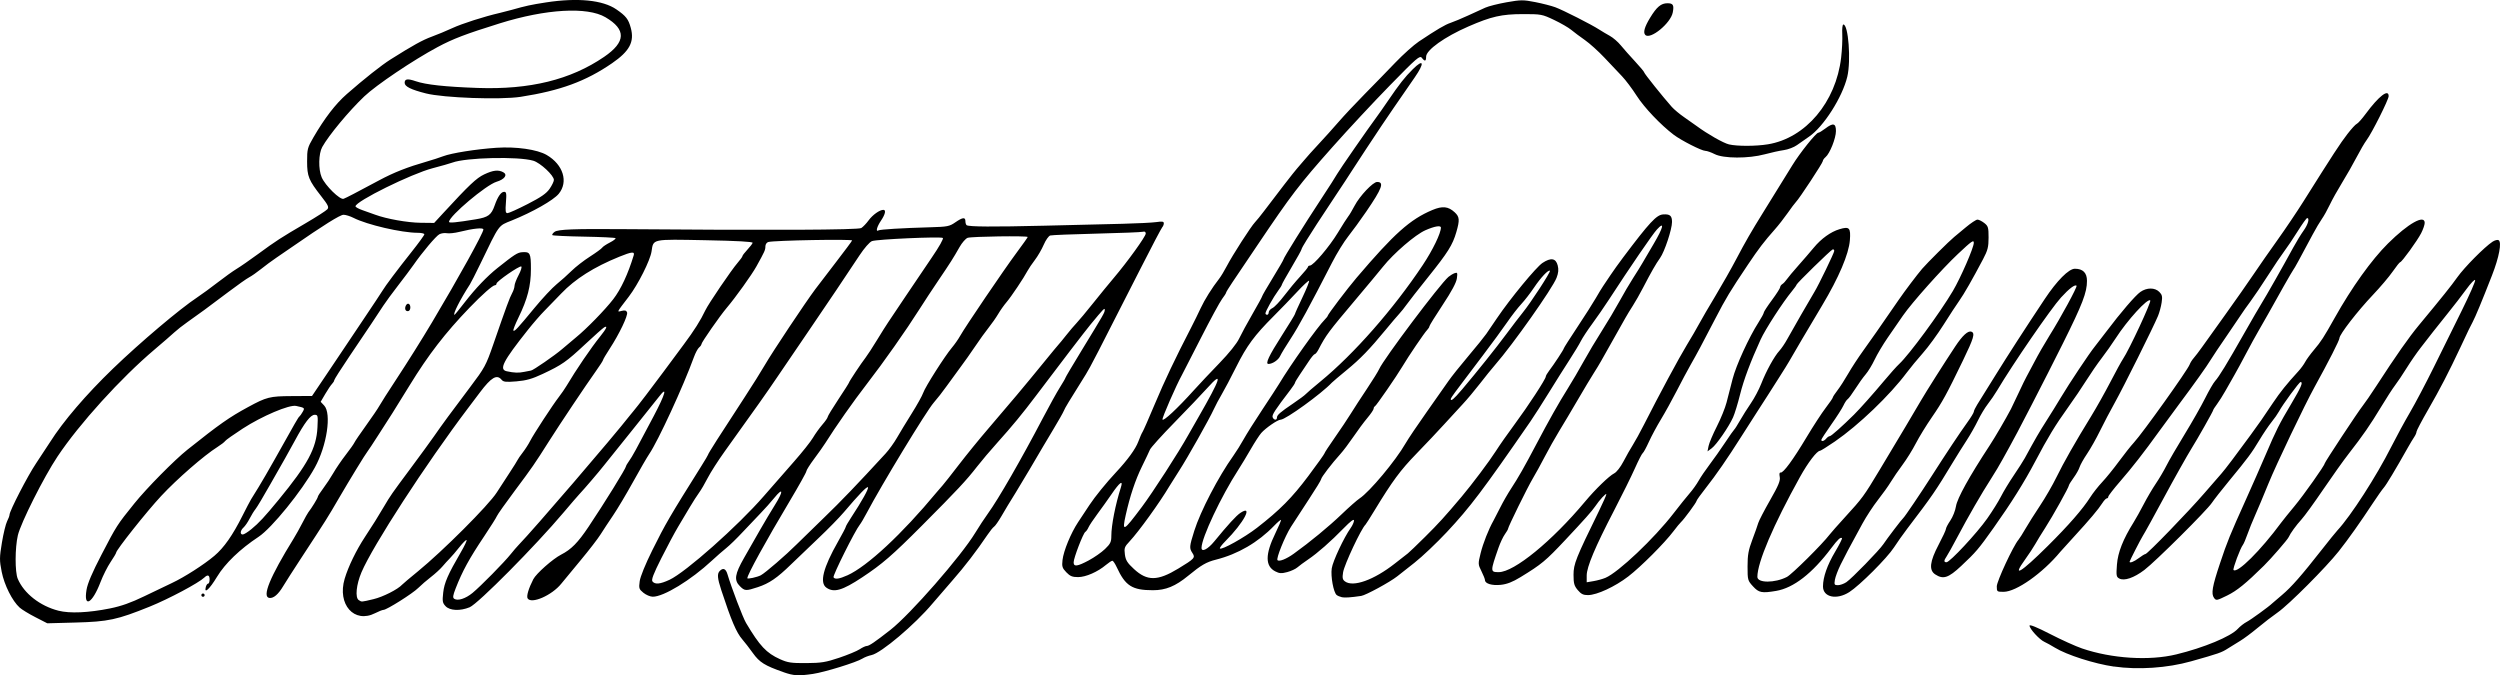 <?xml version="1.0" encoding="UTF-8" standalone="no"?>
<svg xmlns="http://www.w3.org/2000/svg" viewBox="0 0 159.945 43.2">
  <path d="M50.122 43.001c-1.193-.415-1.528-.624-1.952-1.216-.225-.314-.53-.709-.678-.878-.375-.428-.71-1.212-1.343-3.145-.255-.777-.277-1.058-.097-1.238.215-.215.385-.14.49.215.254.856.986 2.776 1.187 3.114.879 1.477 1.3 1.926 2.176 2.321.493.222.719.256 1.678.25.958-.006 1.244-.052 2.105-.341.548-.184 1.138-.429 1.311-.544.173-.115.376-.209.45-.21.155-.001.507-.24 1.513-1.026 1.277-.999 4.532-4.723 5.437-6.221.232-.383.597-.938.811-1.233.655-.9 2.122-3.449 3.512-6.102.408-.779.899-1.665 1.092-1.969.192-.304.35-.577.35-.606 0-.029.46-.807 1.023-1.729 1.471-2.41 1.491-2.446 1.493-2.618.002-.155-.076-.075-.917.946-.36.437-1.938 2.497-3.492 4.56-.856 1.136-1.509 1.929-2.463 2.99-.441.49-1.021 1.175-1.289 1.521-.694.895-1.277 1.519-3.533 3.783-1.906 1.912-2.542 2.463-3.829 3.315-1.265.838-1.806.994-2.284.659-.452-.316-.211-1.27.746-2.954.269-.474.49-.895.49-.936 0-.041.158-.314.351-.607.675-1.025 1.139-1.858 1.07-1.926-.069-.069-.548.427-1.548 1.603-.294.346-1.016 1.083-1.603 1.638-.587.555-1.382 1.315-1.766 1.69-.896.874-1.396 1.216-2.132 1.459-.762.251-.834.247-1.143-.062-.386-.386-.33-.766.267-1.813.289-.506.749-1.312 1.023-1.791.274-.48.703-1.199.953-1.599.554-.885.531-1.151-.039-.452-.229.281-.628.728-.888.994-.26.266-.774.807-1.142 1.203-.368.396-.841.855-1.049 1.02-.208.166-.62.525-.913.798-1.349 1.255-3.097 2.322-3.791 2.313-.16-.002-.428-.116-.595-.252-.281-.229-.299-.287-.237-.741.04-.293.367-1.095.805-1.977.841-1.693 1.117-2.166 3.147-5.402.23-.366.418-.684.418-.706 0-.069.754-1.254 2.33-3.663.491-.75 1.083-1.694 1.316-2.098.459-.795 2.582-3.985 3.215-4.83.214-.286.823-1.083 1.354-1.771.53-.688.982-1.295 1.003-1.35.039-.099-4.989-.008-5.363.097-.103.029-.184.153-.184.281-.001.23-.04.318-.573 1.278-.303.546-1.339 1.992-1.904 2.657-.432.509-1.613 2.205-1.613 2.317 0 .048-.068.145-.152.214-.084.069-.232.347-.33.616-.681 1.875-2.284 5.351-2.859 6.198-.14.206-.607 1.013-1.038 1.792-.431.779-1.003 1.739-1.271 2.132-.268.394-.63.943-.804 1.22-.174.278-.741 1.013-1.259 1.635-.518.622-1.084 1.306-1.257 1.522-.599.746-1.915 1.32-2.151.939-.087-.14.06-.637.363-1.227.186-.362 1.246-1.3 1.777-1.572.648-.331 1.075-.764 1.755-1.779 1.02-1.523 2.4-3.752 2.4-3.879 0-.033.089-.185.198-.338.214-.301.414-.667 1.58-2.881.744-1.412.894-1.961.335-1.231-.153.2-.938 1.183-1.746 2.184-.808 1.001-1.61 2.001-1.783 2.221-.342.435-1.238 1.482-1.574 1.839-.115.123-.564.643-.997 1.157-1.811 2.149-5.481 5.851-6.018 6.073-.605.249-1.267.22-1.539-.069-.196-.207-.214-.312-.153-.865.07-.635.3-1.161 1.136-2.6.228-.391.389-.736.359-.766-.03-.03-.235.172-.454.449-.22.277-.496.601-.615.72-.119.119-.334.355-.478.525-.144.17-.475.472-.734.671-.26.199-.623.514-.809.698-.354.354-2.019 1.404-2.226 1.404-.066 0-.306.094-.532.21-1.339.683-2.439-.559-1.95-2.203.231-.777.738-1.822 1.299-2.675.531-.808.795-1.229 1.215-1.941.431-.729.464-.777 1.692-2.429.635-.854 1.319-1.792 1.521-2.084.483-.699 1.106-1.548 2.305-3.137.929-1.232 1.01-1.382 1.476-2.727.849-2.452 1.047-2.989 1.205-3.276.085-.153.154-.366.154-.473 0-.107.118-.416.262-.686.144-.27.221-.517.171-.548-.11-.068-1.586.952-1.586 1.096 0 .056-.043.102-.095.102-.145 0-.821.597-1.636 1.443-1.55 1.61-2.629 3.009-3.823 4.956-.477.779-.975 1.581-1.105 1.783-.131.202-.524.816-.875 1.364-.35.548-.677 1.044-.726 1.101-.124.146-1.133 1.797-1.818 2.972-.754 1.295-.754 1.295-2.458 3.899-.472.721-.971 1.5-1.108 1.731-.318.533-.619.791-.885.759-.493-.059.026-1.329 1.553-3.801.143-.231.393-.679.556-.997.163-.317.335-.624.381-.682.207-.26.605-.909.605-.986 0-.047.157-.293.349-.546.192-.254.484-.697.649-.985.165-.288.519-.808.787-1.154.268-.346.519-.7.557-.787.038-.087.375-.582.749-1.101.374-.519.759-1.086.854-1.259.095-.173.561-.905 1.036-1.626.779-1.185 1.66-2.588 2.337-3.724 1.686-2.828 3.277-5.706 3.277-5.926 0-.133-.644-.069-1.537.154-.297.074-.658.112-.801.085-.143-.027-.359.003-.479.067-.219.117-1.088 1.148-1.654 1.962-.166.238-.608.828-.983 1.312-.375.484-.803 1.068-.952 1.298-.371.574-1.003 1.52-2.16 3.231-.539.797-.979 1.49-.979 1.54 0 .05-.062.153-.138.23-.076.076-.271.365-.433.642l-.295.504.223.237c.484.515.175 2.573-.596 3.967-.831 1.503-2.758 3.879-3.595 4.431-1.192.788-2.146 1.705-2.665 2.564-.485.802-.839 1.121-.714.643.03-.115.097-.21.148-.21.051 0 .093-.118.093-.262 0-.288-.12-.334-.333-.129-.369.353-2.276 1.368-3.495 1.861-2.09.844-2.647.964-4.746 1.02l-1.809.049-.761-.39c-.419-.214-.872-.491-1.007-.614C.787 38.451.275 37.427.108 36.583c-.146-.74-.145-.905.015-1.872.097-.583.246-1.195.331-1.36.085-.165.155-.352.155-.415 0-.242 1.166-2.502 1.698-3.29.306-.454.706-1.062.889-1.351.849-1.344 2.315-3.055 4.038-4.717 1.738-1.675 4.266-3.813 5.385-4.553.288-.191.879-.622 1.311-.958.433-.336.976-.724 1.206-.863.231-.138.844-.563 1.364-.944 1.165-.855 1.46-1.046 3.048-1.974.696-.407 1.324-.811 1.397-.899.111-.133.048-.267-.386-.822-.812-1.039-.91-1.278-.911-2.236-.001-.781.026-.886.394-1.521.72-1.242 1.426-2.16 2.146-2.79 1.11-.972 2.216-1.847 2.799-2.215 1.428-.9 2.054-1.246 2.632-1.456.346-.125.941-.373 1.322-.549.623-.289 2.05-.745 3.031-.97.202-.046.544-.134.761-.196.908-.258 1.231-.328 2.202-.478 2.02-.312 3.633-.152 4.502.448.615.424.768.622.921 1.188.24.889-.077 1.482-1.202 2.257-1.678 1.154-3.306 1.752-5.841 2.147-1.283.2-4.931.069-6.062-.217-.961-.243-1.364-.443-1.364-.678 0-.255.187-.282.706-.104.652.224 1.887.358 3.962.431 3.344.118 5.95-.523 8.093-1.988 1.397-.955 1.424-1.751.087-2.535-1.167-.684-3.808-.531-6.764.391-2.193.684-2.981.985-3.978 1.518-1.549.828-3.924 2.427-4.689 3.155-.993.946-2.274 2.489-2.691 3.24-.236.425-.254 1.421-.036 1.934.225.528 1.178 1.464 1.404 1.377.185-.071.756-.368 2.28-1.185.931-.499 1.81-.845 3.042-1.198.346-.099.818-.252 1.049-.34.53-.203 2.114-.454 3.409-.541 1.261-.085 2.613.109 3.215.462 1.058.619 1.398 1.719.768 2.484-.341.413-1.672 1.169-3.008 1.708-.876.353-.762.195-2.01 2.78-.293.606-.592 1.195-.666 1.309-.618.954-1.118 1.943-.981 1.943.019 0 .32-.37.669-.821.669-.865 1.414-1.644 2.073-2.169 1.087-.865 1.283-.992 1.574-1.014.522-.04.57.052.57 1.077 0 1.078-.215 1.914-.802 3.117-.206.422-.35.792-.319.822.072.072.261-.132 1.352-1.455.502-.609 1.138-1.289 1.413-1.512.276-.223.707-.609.959-.858.252-.249.779-.659 1.172-.91.393-.252.745-.509.784-.572.039-.063.261-.211.493-.33.232-.119.394-.244.36-.279-.035-.035-.944-.078-2.02-.097-1.076-.019-1.985-.062-2.019-.096-.034-.034.03-.129.142-.211.218-.16 1.234-.199 4.464-.172 9.443.078 14.964.051 15.158-.072.115-.073.328-.296.472-.495.251-.345.704-.668.939-.668.186 0 .123.286-.152.692-.259.382-.354.741-.164.624.107-.066 1.491-.15 3.335-.202 1.075-.03 1.213-.057 1.579-.311.477-.33.652-.351.652-.074 0 .112.037.227.083.255.162.1 1.687.109 4.952.03 1.817-.044 4.076-.099 5.019-.122.943-.023 1.923-.073 2.177-.111.361-.054.462-.037.462.079 0 .082-.044.193-.097.248s-.685 1.256-1.403 2.67c-2.751 5.413-3.216 6.314-3.485 6.743-1.125 1.799-1.335 2.145-1.41 2.334-.047.117-.341.636-.653 1.154-.312.517-.621 1.035-.687 1.151-.266.469-1.442 2.447-1.746 2.938-.479.771-.548.886-.919 1.52-.185.317-.392.61-.458.651-.067.041-.258.277-.425.525-.696 1.032-1.46 2.028-2.224 2.897-.446.508-1.024 1.178-1.284 1.487-1.134 1.353-3.291 3.178-3.91 3.307-.186.039-.446.139-.579.223-.38.241-2.419.872-3.169.982-.937.137-1.221.12-1.888-.112zM7.04 38.925c.716-.144 1.337-.364 2.188-.776.654-.316 1.448-.697 1.766-.846.802-.376 2.058-1.181 2.721-1.743.617-.523 1.165-1.305 1.801-2.57.232-.462.478-.931.546-1.043.068-.112.287-.466.486-.787.199-.321.665-1.126 1.037-1.789 1.361-2.433 1.497-2.669 1.57-2.724.041-.031.134-.163.208-.294.145-.259.144-.26-.418-.383-.431-.094-2.18.648-3.416 1.45-.581.377-1.088.736-1.126.798-.038.062-.258.231-.488.377-.864.545-2.589 2.047-3.602 3.136-.942 1.012-2.885 3.46-2.885 3.634 0 .038-.16.307-.355.597-.195.29-.484.865-.642 1.278-.526 1.377-1.09 1.691-.896.5.067-.412.36-1.1.959-2.252.97-1.867.995-1.905 2.106-3.283.789-.979 2.562-2.775 3.391-3.435 2.053-1.636 2.673-2.071 3.881-2.727 1.186-.644 1.386-.694 2.78-.702l1.311-.008.919-1.364c.505-.75.996-1.482 1.091-1.626.095-.144.673-1.006 1.284-1.916.612-.909 1.159-1.736 1.217-1.836.164-.284.958-1.341 1.856-2.472.451-.567.819-1.074.819-1.128 0-.053-.188-.097-.418-.097-1.037 0-3.247-.513-4.115-.956-.214-.109-.501-.198-.638-.198-.216 0-1.297.676-3.273 2.046-.288.2-.752.518-1.03.706-.278.188-.718.514-.978.723-.26.209-.599.445-.753.525-.154.079-.748.499-1.321.931-1.292.976-1.957 1.465-2.632 1.935-.288.201-.666.498-.839.659-.173.162-.74.653-1.259 1.092-2.163 1.829-4.821 4.761-6.217 6.856-.873 1.31-2.348 4.243-2.533 5.035-.187.802-.191 2.345-.007 2.78.394.935 1.424 1.743 2.605 2.043.728.185 1.918.132 3.299-.146zm16.854-.592c.607-.143 1.555-.623 1.838-.931.058-.063.506-.441.997-.841 1.594-1.299 4.532-4.237 5.051-5.051.18-.283.546-.845.812-1.249.266-.404.502-.782.525-.839.023-.058.17-.27.327-.472.157-.202.369-.532.471-.734.218-.43 1.44-2.302 1.85-2.832.156-.202.37-.512.476-.69.619-1.042 1.582-2.455 2.159-3.171.407-.505.5-.721.248-.576-.08.046-.626.532-1.213 1.08-1.202 1.122-1.479 1.315-2.712 1.895-.679.319-1.05.424-1.681.477-.675.056-.833.039-.951-.103-.303-.366-.657-.159-1.386.808-.253.336-.592.785-.752.997-2.706 3.578-6.104 8.812-6.827 10.514-.335.79-.416 1.625-.173 1.779.198.125.139.129.942-.061zm6.339-.4c.516-.423 2.032-1.964 2.444-2.482.162-.204.388-.467.504-.586.943-.967 6.046-6.908 7.133-8.305.058-.074.154-.192.215-.262.223-.258 1.266-1.621 1.903-2.488.361-.49.952-1.288 1.314-1.772.656-.877 1.082-1.55 1.376-2.177.196-.418 1.679-2.6 2.077-3.057.165-.19.301-.378.301-.42 0-.041.141-.224.312-.407.171-.183.324-.381.34-.441.019-.073-.989-.129-3.03-.168-3.445-.066-3.316-.093-3.437.716-.086.576-.861 2.117-1.455 2.893-.808 1.056-.776.992-.456.912.206-.052.299-.026.345.095.073.192-.496 1.384-1.112 2.327-.234.358-.425.683-.425.721 0 .038-.206.359-.458.713-.635.891-2.313 3.399-2.992 4.472-.935 1.477-1.071 1.674-2.192 3.175-.594.795-1.11 1.525-1.148 1.624-.038.098-.402.677-.809 1.286-.967 1.445-1.397 2.231-1.833 3.349-.175.448-.194.589-.089.658.227.152.723-.007 1.172-.375zm12.598-.837c1.04-.485 4.376-3.445 6.035-5.355.546-.629 1.418-1.625 1.937-2.214.519-.589 1.062-1.272 1.206-1.518.144-.246.416-.624.603-.841.188-.216.341-.437.341-.491 0-.053.307-.559.682-1.124.375-.565.682-1.049.682-1.075 0-.062.789-1.25 1.065-1.604.116-.148.44-.648.721-1.109.281-.462.608-.981.727-1.154.119-.173.609-.905 1.09-1.626.481-.721 1.241-1.848 1.691-2.503.476-.694.772-1.22.709-1.259-.159-.098-4.227.083-4.534.203-.151.059-.489.446-.798.913-.948 1.435-1.953 2.928-3.188 4.74-.663.973-1.585 2.328-2.049 3.011-.776 1.144-1.207 1.754-3.385 4.789-.421.587-.91 1.351-1.087 1.697-.176.346-.425.771-.552.944-.127.173-.394.589-.592.923-.198.335-.535.901-.75 1.259-.215.358-.697 1.26-1.072 2.006-.517 1.027-.654 1.39-.567 1.495.167.201.491.169 1.086-.108zm5.852-.296c.273-.143 1.608-1.295 2.282-1.97.32-.32 1.122-1.102 1.783-1.738 1.03-.991 2.107-2.114 3.909-4.074.22-.239.548-.694.729-1.011.182-.317.608-1.019.948-1.56.34-.541.668-1.131.729-1.311.128-.38 1.386-2.358 1.842-2.898.171-.202.406-.539.523-.748.329-.588 2.787-4.211 3.598-5.304.399-.537.725-.998.725-1.024 0-.086-3.612-.035-3.846.054-.126.048-.358.314-.515.591-.404.713-.588 1.002-1.352 2.13-.372.548-.915 1.374-1.207 1.836-.865 1.366-2.293 3.395-3.367 4.785-.875 1.132-1.991 2.721-2.668 3.798-.115.184-.434.634-.708 1.001-.274.367-.498.723-.498.791 0 .068-.478.924-1.061 1.903-1.547 2.593-2.715 4.718-2.715 4.939 0 .074.63-.063.87-.189zm5.529.01c1.279-.578 3.494-2.64 5.717-5.32.115-.139.284-.334.375-.434.091-.099.561-.696 1.045-1.326.484-.63 1.33-1.669 1.88-2.308 1.332-1.548 2.374-2.791 3.511-4.188.517-.635.965-1.178.997-1.206.032-.029.245-.288.473-.577.228-.288.529-.643.669-.787.14-.144.613-.711 1.05-1.259.437-.548 1.036-1.28 1.33-1.626.863-1.016 2.043-2.653 2.043-2.835 0-.11-.063-.151-.184-.116-.101.029-1.435.082-2.963.119-1.529.037-2.863.091-2.964.119-.101.029-.288.294-.415.59-.127.296-.382.735-.566.976-.184.241-.394.551-.466.688-.239.454-1.049 1.664-1.344 2.008-.16.186-.402.528-.537.759-.136.231-.411.625-.612.876-.201.251-.592.794-.868 1.206-.277.412-.706 1.02-.955 1.35-.248.33-.64.867-.871 1.194-.231.327-.6.8-.821 1.051-.466.531-3.336 5.256-4.293 7.068-.168.317-.362.648-.433.734-.302.37-1.748 3.266-1.683 3.37.089.145.373.104.883-.127zm-38.13-2.955c.486-.398.838-.777 1.747-1.882 1.857-2.257 2.414-3.294 2.481-4.622.039-.769.029-.813-.179-.813-.262 0-.646.501-1.264 1.651-.241.448-.522.956-.625 1.129-.103.173-.533.928-.955 1.678-.422.75-.845 1.458-.94 1.574-.095.115-.264.39-.377.61-.112.22-.287.475-.388.567-.214.195-.243.449-.05.449.073 0 .321-.153.55-.341zm17.889-10.147c.124-.005 1.539-.981 1.987-1.37.26-.226.662-.564.893-.752.666-.541 1.855-1.759 2.384-2.445.49-.634.946-1.613 1.308-2.806.077-.254-.122-.235-.919.089-1.627.661-2.831 1.423-3.719 2.355-.346.363-.829.86-1.073 1.106-.245.246-.72.793-1.055 1.215-1.599 2.013-1.869 2.541-1.358 2.652.483.105.77.114 1.128.037.202-.044.393-.081.425-.082zM28.327 13.665c1.691-1.835 2.154-2.273 2.651-2.508.573-.27.901-.308 1.215-.14.302.162.098.455-.426.612-.666.2-3.022 2.186-3.04 2.563-.004.088.46.044 1.714-.162.796-.131.994-.276 1.207-.888.198-.566.409-.87.605-.87.144 0 .161.102.115.682-.044.554-.026.682.099.682.085 0 .664-.261 1.287-.58.859-.44 1.199-.675 1.408-.976.151-.218.275-.475.275-.57 0-.286-.866-1.094-1.318-1.228-.957-.285-4.313-.206-5.181.121-.142.053-.708.215-1.259.359-1.368.358-4.935 2.12-4.935 2.437 0 .051.201.162.446.247.245.085.611.216.813.29.73.27 2.063.507 2.909.517l.864.01.553-.6zm106.921 28.982c-1.258-.181-3.024-.747-3.78-1.211-.229-.141-.535-.31-.68-.376-.313-.142-.942-.832-.942-1.033 0-.09.478.105 1.314.535.722.372 1.643.788 2.045.925 1.91.65 4.299.8 6.03.38 1.767-.429 3.482-1.141 3.934-1.635.144-.158.404-.36.577-.449.257-.133 1.428-.984 1.626-1.181.029-.029.312-.271.629-.538.602-.507 1.251-1.247 2.565-2.924.429-.548.868-1.091.976-1.206.858-.922 2.494-3.46 3.448-5.35.321-.635.859-1.626 1.197-2.203.338-.577 1.022-1.875 1.521-2.885.499-1.01 1.309-2.648 1.799-3.641.491-.993.873-1.863.849-1.935-.024-.071-.276.191-.561.582-.285.391-.811 1.073-1.169 1.515-.358.442-.797.992-.974 1.223-.177.231-.526.679-.774.997-.248.317-.656.907-.907 1.311-.251.404-.583.9-.738 1.101-.155.202-.56.827-.898 1.389-.689 1.143-1.171 1.839-2.063 2.982-.334.428-1.072 1.463-1.639 2.299-.567.836-1.191 1.696-1.386 1.91-.344.377-.718.893-.825 1.139-.07.159-1.109 1.358-1.579 1.821-1.163 1.146-1.721 1.599-2.351 1.909-.671.33-.709.337-.843.153-.194-.264-.114-.727.385-2.22.462-1.386.623-1.782 1.664-4.091.39-.865.951-2.14 1.247-2.832.688-1.61.864-1.959 1.66-3.299.619-1.042.759-1.372.577-1.366-.086.003-1.145 1.447-1.377 1.879-.08.148-.296.458-.482.688-.186.231-.535.75-.777 1.154-.488.816-.733 1.145-1.953 2.625-.462.56-.948 1.181-1.082 1.381-.335.501-3.616 3.763-4.322 4.297-.667.505-1.285.715-1.602.545-.189-.101-.203-.187-.15-.888.059-.786.392-1.627 1.073-2.716.144-.231.434-.75.643-1.154.209-.404.556-.994.771-1.311.215-.317.521-.837.681-1.154.159-.317.68-1.214 1.157-1.993.477-.779 1.067-1.817 1.312-2.308.244-.49.533-.99.642-1.109.257-.283.753-1.096 1.852-3.034.491-.865.997-1.739 1.126-1.941.252-.397 1.426-2.466 2.019-3.56.201-.371.502-.862.667-1.091.282-.39.4-.811.223-.799-.043.003-.315.382-.603.843-.288.461-.675 1.037-.86 1.28-.184.243-.652.937-1.039 1.543-.387.606-.897 1.362-1.133 1.68-.236.318-.477.658-.535.754-.058.096-.483.723-.944 1.392-.462.669-.934 1.374-1.049 1.567-.242.404-1.064 1.558-2.046 2.872-.375.502-.941 1.273-1.259 1.713-.977 1.356-1.72 2.31-2.502 3.21-.412.475-.75.912-.75.97 0 .059-.043.107-.095.107-.052 0-.182.138-.288.306-.245.387-.823 1.072-1.795 2.129-.419.455-.82.899-.892.985-1.133 1.369-2.82 2.559-3.627 2.559-.425 0-.437-.009-.437-.349 0-.325 1.049-2.58 1.386-2.98.074-.088.277-.407.45-.71.173-.302.59-.963.927-1.468.337-.505.811-1.325 1.054-1.823.462-.946 1.195-2.235 2.221-3.904.334-.543.888-1.53 1.232-2.194.344-.663.705-1.324.804-1.469.385-.563 1.83-3.664 1.746-3.747-.164-.164-1.466 1.264-2.221 2.436-.223.346-.623.913-.889 1.259-.266.346-.705.983-.977 1.416-.271.433-.798 1.212-1.171 1.731-.816 1.137-1.299 1.932-2.104 3.462-.693 1.316-1.533 2.658-2.662 4.248-.965 1.36-1.13 1.554-2.074 2.439-.819.767-1.147.874-1.659.539-.414-.271-.351-.822.213-1.893.26-.492.472-.95.472-1.018 0-.068.127-.309.282-.537.155-.228.317-.636.359-.908.081-.515.846-1.896 2.159-3.9.348-.531 1.021-1.684 1.359-2.327.061-.115.286-.587.5-1.049.214-.462.433-.91.485-.997.053-.087.284-.521.514-.965.23-.444.661-1.196.958-1.67.73-1.165 1.803-3.142 1.74-3.205-.101-.101-.47.178-.994.752-.635.695-3.089 4.264-4.076 5.928-.154.26-.428.661-.609.892-.181.231-.465.703-.631 1.049-.167.346-.494.923-.729 1.283-.234.359-.615.966-.845 1.348-1.161 1.921-1.327 2.162-2.95 4.293-.264.346-.646.887-.849 1.201-.436.675-2.192 2.43-2.857 2.854-.811.518-1.685.329-1.683-.364.002-.595.272-1.365.774-2.211.27-.455.469-.849.442-.876-.087-.087-.27.082-.685.636-1.217 1.622-2.415 2.551-3.532 2.739-.915.154-1.102.117-1.475-.29-.34-.371-.35-.409-.35-1.279 0-.735.055-1.042.306-1.706.168-.445.339-.928.379-1.072.041-.144.38-.798.754-1.454.545-.955.668-1.252.62-1.494-.039-.195-.019-.293.057-.277.17.037.8-.822 1.668-2.274.417-.697.963-1.535 1.214-1.863.251-.327.456-.627.456-.667 0-.039.133-.244.296-.454.163-.21.471-.689.686-1.064.214-.375.646-1.036.959-1.469.488-.675 1.016-1.431 2.27-3.252.401-.583 1.164-1.593 1.504-1.993.309-.363 1.744-1.789 2.048-2.034.086-.07.422-.349.746-.62.324-.271.659-.493.746-.493.087 0 .282.098.435.217.25.197.276.285.276.931 0 .607-.053.814-.352 1.382-.677 1.286-1.226 2.245-1.524 2.661-.165.231-.616.92-1.002 1.532-.386.612-.983 1.43-1.327 1.817-.344.388-.808.949-1.03 1.248-1.071 1.438-3.084 3.368-4.599 4.408-.476.326-.903.593-.95.593-.195 0-.766.746-1.283 1.678-1.708 3.079-2.725 5.463-2.725 6.392 0 .399 1.115.4 1.888.003.32-.165 2.271-2.1 2.736-2.713.091-.12.522-.609.958-1.085 1.154-1.262 1.216-1.347 2.251-3.069 1.304-2.17 2.228-3.721 2.627-4.41.329-.567 1.488-2.397 2.196-3.466.471-.711.822-1.031 1.039-.948.244.094.152.407-.545 1.848-1.037 2.146-1.318 2.659-1.982 3.619-.359.519-.822 1.275-1.03 1.678-.208.404-.589 1.018-.847 1.364-.258.346-.598.842-.755 1.101-.157.26-.527.779-.823 1.154-.296.375-.744 1.059-.996 1.521-.929 1.703-1.09 2.006-1.393 2.619-.17.344-.334.781-.365.97-.05.308-.03.344.194.343.137-0.0.379-.086.537-.19.338-.223 2.12-2.053 2.369-2.432.225-.343 1.191-1.611 1.279-1.678.085-.065 1.135-1.62 1.835-2.717.86-1.349 1.793-2.752 2.248-3.381.235-.325.427-.64.427-.701 0-.06.099-.266.219-.458.121-.192.629-1.009 1.13-1.817.859-1.385 1.918-3.025 3.183-4.927.787-1.184 1.542-1.944 1.933-1.944.514 0 .774.26.774.774 0 .743-.282 1.477-1.538 3.999-1.113 2.235-3.111 6.106-3.417 6.621-.073.122-.268.476-.435.787-.167.311-.501.872-.743 1.247-.598.926-1.483 2.458-2.151 3.724-.305.577-.619 1.142-.698 1.256-.181.26-.182.37-.006.37.214 0 1.945-1.858 2.606-2.798.327-.464.723-1.098.88-1.409.157-.311.526-.92.819-1.352.293-.433.61-.928.704-1.101.681-1.251.916-1.656 1.363-2.355.279-.436.704-1.122.945-1.526.533-.893 1.816-2.82 2.166-3.252.14-.173.475-.608.745-.967.919-1.221 1.854-2.309 2.176-2.534.413-.288.925-.289 1.21-.004.184.184.209.296.15.686-.038.256-.143.641-.232.855-.298.716-2.22 4.574-2.754 5.529-.29.519-.72 1.338-.955 1.818-.235.481-.607 1.142-.828 1.469-.221.327-.437.712-.48.856-.043.144-.214.449-.38.676-.166.228-.301.446-.301.485 0 .117-1.043 1.988-1.516 2.72-.242.375-.531.846-.642 1.046-.111.2-.404.644-.65.985-.866 1.201-.278.85 1.45-.865 1.34-1.331 2.24-2.362 2.72-3.119.17-.268.515-.706.765-.972.251-.266.734-.862 1.073-1.324.339-.462.77-1.004.957-1.206.55-.594 3.443-4.644 3.567-4.994.039-.109.154-.293.256-.408.102-.115.343-.431.535-.701.192-.27.868-1.214 1.502-2.098.634-.884 1.444-2.039 1.8-2.568.356-.529 1.047-1.52 1.535-2.203.489-.683 1.23-1.784 1.648-2.448 1.95-3.099 2.346-3.706 2.818-4.32.252-.328.52-.62.596-.649.076-.029.334-.318.573-.642.841-1.138 1.47-1.621 1.468-1.128-.001.22-1.074 2.361-1.408 2.806-.13.173-.42.669-.644 1.101-.225.433-.641 1.163-.924 1.622-.283.46-.64 1.098-.792 1.42-.152.321-.379.729-.505.905-.126.176-.39.623-.587.993-.881 1.653-1.152 2.148-1.234 2.251-.077.098-.987 1.696-1.61 2.827-.127.231-.393.696-.591 1.035-.198.338-.574 1.023-.835 1.521-.262.498-.598 1.119-.749 1.378-.15.26-.405.708-.567.997-.162.288-.403.671-.536.849s-.243.349-.243.38c0 .067-1.01 1.854-1.38 2.442-.254.403-1.18 2.053-1.767 3.147-.555 1.034-1.259 2.311-1.361 2.465-.117.178-.842 1.596-.842 1.646 0 .109.291-.005.586-.23.189-.144.381-.262.427-.262.127 0 2.753-2.712 3.786-3.91.505-.586.989-1.142 1.075-1.236.195-.212 1.052-1.345 1.861-2.459.676-.93.702-.968 1.436-2.062.476-.709.873-1.203 1.63-2.03.159-.173.354-.44.434-.594.08-.153.335-.501.565-.773.447-.527.625-.801 1.321-2.043 1.091-1.947 2.359-3.717 3.407-4.758 1.296-1.286 2.353-1.88 2.353-1.322 0 .118-.101.413-.225.656-.244.479-1.242 1.858-1.344 1.858-.035 0-.25.27-.479.6-.229.33-.799 1.003-1.267 1.495-.984 1.037-2.139 2.53-2.139 2.766 0 .136-.696 1.501-1.585 3.112-.638 1.155-2.464 4.977-2.957 6.189-.317.779-.703 1.699-.86 2.046-.156.346-.373.884-.483 1.195-.109.311-.241.618-.292.682-.164.204-.665 1.545-.6 1.609.239.239 1.736-1.249 3.053-3.034.115-.156.497-.629.847-1.05.583-.699 1.932-2.608 1.932-2.732 0-.08 2.149-3.339 2.43-3.685.135-.167.529-.74.875-1.273 1.259-1.941 2.072-3.101 2.727-3.892 1.513-1.825 2.047-2.491 2.456-3.066.458-.643 1.74-1.936 2.252-2.272.146-.095.32-.139.388-.098.212.131.034 1.083-.422 2.25-.64 1.64-1.054 2.637-1.24 2.99-.092.173-.2.386-.241.472-.041.087-.275.582-.519 1.101-.782 1.662-1.318 2.696-2.083 4.024-.411.713-.748 1.351-.748 1.419 0 .068-.064.216-.142.33-.078.114-.262.419-.408.679-.802 1.424-1.379 2.384-1.543 2.57-.102.115-.418.564-.703.997-.81 1.231-1.566 2.298-2.178 3.071-.819 1.035-3.196 3.417-3.896 3.905-.332.231-.916.681-1.299 1-.383.319-.883.692-1.112.828-.229.136-.581.353-.783.484-.411.265-.576.322-2.36.825-1.524.429-3.385.554-4.93.332zm-18.41-14.588c.072-.087.176-.157.233-.157.085 0 .799-.635 1.542-1.371.377-.373 1.258-1.363 1.912-2.147.383-.46.825-.954.982-1.098.63-.581 2.606-3.267 3.433-4.668.504-.854 1.339-2.774 1.339-3.079 0-.214-.129-.124-1.012.706-1.032.97-2.945 3.115-3.521 3.947-.239.346-.68.984-.979 1.418-.299.434-.674 1.064-.833 1.401-.159.337-.418.761-.575.942-.157.182-.454.596-.66.922-.206.325-.427.624-.49.663-.063.039-.184.221-.269.405-.085.184-.437.735-.784 1.225-.346.49-.63.927-.631.97-.003.132.175.088.313-.079zM85.84 38.205c-.115-.025-.261-.087-.324-.138-.2-.162-.39-1.194-.314-1.704.069-.462.781-1.978 1.214-2.587.115-.162.21-.377.21-.477 0-.12-.222.046-.656.492-.829.852-1.676 1.597-2.282 2.005-.26.175-.566.402-.682.503-.115.102-.41.238-.654.303-.366.097-.501.089-.765-.048-.649-.335-.647-1.092.005-2.429.22-.451.383-.839.361-.86-.022-.022-.219.146-.437.372-1.025 1.062-2.317 1.814-3.722 2.168-.615.155-.941.344-1.773 1.028-.82.674-1.44.929-2.261.928-1.33-.001-1.763-.277-2.316-1.477-.103-.223-.227-.407-.277-.408-.049-.002-.233.118-.408.265-.533.449-1.293.781-1.787.781-.368 0-.513-.06-.752-.309-.259-.271-.29-.368-.243-.783.066-.585.534-1.722.997-2.422.191-.288.519-.784.728-1.101.35-.53 1.084-1.434 1.7-2.092.742-.794 1.247-1.488 1.42-1.951.107-.286.23-.567.274-.625.044-.058.397-.86.784-1.783.625-1.49 1.308-2.928 2.343-4.93.179-.346.445-.889.592-1.206.252-.545.728-1.304 1.184-1.888.113-.144.335-.511.493-.815.365-.699 1.542-2.529 1.8-2.798.107-.112.361-.424.563-.693.765-1.02 1.983-2.592 2.117-2.733.077-.08.274-.311.44-.513.165-.202.59-.676.943-1.053.354-.377.926-1.013 1.273-1.414.346-.4 1.101-1.206 1.678-1.79.577-.584 1.459-1.49 1.96-2.014.501-.523 1.181-1.132 1.511-1.353 1.158-.773 1.672-1.076 2.036-1.198.202-.068.698-.275 1.101-.46.404-.185.904-.414 1.11-.507.207-.094.822-.249 1.368-.346.911-.161 1.06-.162 1.827-.011.459.09 1.037.239 1.284.33.501.185 2.317 1.107 2.803 1.423.173.112.483.296.688.409.205.112.521.385.701.606.18.221.591.684.912 1.029.321.345.584.66.584.701 0 .071 1.205 1.577 1.763 2.204.149.167.509.468.801.668.292.201.649.452.793.559.7.517 1.713 1.093 2.069 1.176.529.123 1.719.12 2.488-.006 2.415-.395 4.356-2.694 4.687-5.551.058-.496.09-1.173.072-1.504-.018-.331.012-.605.067-.609.323-.025.501 2.315.254 3.341-.316 1.315-1.515 3.196-2.44 3.829-.237.162-.588.408-.779.545-.192.138-.569.282-.839.32-.27.038-.82.158-1.223.268-1.036.281-2.64.275-3.202-.011-.226-.115-.496-.21-.599-.21-.238-.001-1.54-.664-2.024-1.03-.835-.633-1.887-1.742-2.37-2.497-.283-.443-.704-1.002-.934-1.243-.231-.241-.735-.774-1.12-1.184-.385-.41-.952-.921-1.259-1.135-.307-.214-.7-.508-.873-.652-.173-.145-.669-.431-1.101-.636-.761-.361-.826-.373-1.993-.371-1.363.003-2.011.15-3.485.792-1.522.663-2.704 1.508-2.704 1.933 0 .302-.082.323-.275.072-.127-.166-.319-.001-2.036 1.757-1.043 1.067-2.694 2.84-3.67 3.939-2.147 2.418-2.642 3.066-4.81 6.288-.66.981-1.382 2.052-1.604 2.381-.222.329-.404.627-.404.663 0 .035-.114.215-.254.398-.14.184-.752 1.312-1.36 2.507-.608 1.195-1.153 2.257-1.21 2.36-.37.668-1.268 2.723-1.244 2.845.032.159.956-.701 2.009-1.871.338-.375 1.071-1.154 1.631-1.731.618-.638 1.113-1.254 1.264-1.574.136-.288.523-1.001.86-1.583.337-.582.613-1.088.613-1.124 0-.036.307-.566.682-1.179.375-.613.682-1.142.682-1.177 0-.091 1.353-2.262 2.402-3.855.494-.75.959-1.476 1.032-1.614.127-.236 2.01-2.952 2.517-3.631.129-.173.46-.645.735-1.049.733-1.076 1.074-1.51 1.589-2.021.701-.696.771-.413.128.516-1.046 1.51-1.85 2.681-2.119 3.087-.15.226-.602.907-1.004 1.513-.402.606-.823 1.249-.934 1.43-.111.181-.576.889-1.034 1.574-.457.685-.982 1.481-1.166 1.769-.184.288-.483.757-.663 1.041-.181.284-.329.551-.329.593 0 .042-.283.554-.629 1.137-.346.583-.629 1.09-.629 1.128 0 .037-.109.214-.243.392-.289.387-.806 1.31-.806 1.439 0 .05.047.092.105.092.058 0 .105-.072.105-.16 0-.088.106-.209.236-.269.13-.06.468-.415.751-.789.283-.374.742-.926 1.02-1.226.278-.3.506-.581.507-.625.002-.043.055-.079.119-.079.22 0 1.249-1.209 1.786-2.098.296-.49.597-.962.669-1.049.072-.087.254-.393.406-.682.327-.625 1.176-1.521 1.439-1.521.472 0 .322.41-.689 1.888-.375.548-.898 1.267-1.161 1.597-.264.33-.729 1.085-1.033 1.678-1.438 2.802-2.135 4.082-2.643 4.859-.304.464-.608.966-.677 1.116-.115.253-.488.505-.747.505-.219 0 .024-.515.854-1.815.462-.723.84-1.342.84-1.376 0-.034.216-.514.48-1.068.264-.553.455-1.031.424-1.062-.031-.031-.376.289-.768.711-.392.422-1.07 1.124-1.507 1.561-1.216 1.215-1.711 1.885-2.383 3.23-.339.679-.757 1.471-.928 1.759-.171.288-.397.713-.502.944-.284.624-1.708 3.152-2.216 3.934-.244.375-.531.831-.639 1.014-.606 1.026-1.963 2.906-2.537 3.516-.33.351-.358.429-.304.839.049.372.152.538.583.936.843.779 1.512.772 2.834-.031 1.041-.632 1.1-.697.907-.99-.21-.321-.203-.409.115-1.424.392-1.251 1.544-3.464 2.501-4.805.185-.26.481-.732.656-1.05.176-.318.715-1.174 1.198-1.902.483-.728.96-1.459 1.059-1.625.753-1.253 2.473-3.674 2.951-4.151.095-.095.173-.196.173-.224 0-.083 1.27-1.759 1.836-2.423 2.419-2.841 3.43-3.745 4.86-4.347.645-.271 1.016-.233 1.426.146.314.291.331.492.106 1.268-.24.826-.534 1.294-1.801 2.874-.625.779-1.246 1.573-1.381 1.765-.135.192-.346.456-.469.587-.123.131-.506.581-.852 1.002-1.047 1.271-1.638 1.883-2.518 2.604-.462.379-.886.739-.944.801-.651.697-2.96 2.368-3.274 2.368-.189 0-.957.527-1.244.854-.119.136-.421.601-.67 1.034-.249.433-.606 1.023-.792 1.311-1.106 1.712-2.352 4.353-2.357 4.999-.003.3.401.097.818-.412.875-1.069 1.409-1.652 1.671-1.824.845-.555.216.631-.96 1.809-.226.226-.384.438-.352.47.112.112 1.575-.705 2.374-1.325 1.462-1.135 2.24-1.92 3.283-3.312.568-.758 1.032-1.41 1.032-1.447 0-.038.295-.49.656-1.004.361-.514.821-1.203 1.023-1.53.202-.327.667-1.044 1.034-1.592.367-.548.721-1.12.788-1.271.281-.639 3.884-5.431 4.432-5.896.109-.092.287-.199.395-.238.177-.063.192-.028.143.334-.036.271-.334.828-.906 1.692-.468.708-.852 1.326-.852 1.374 0 .047-.061.148-.135.224-.187.192-1.205 1.692-1.596 2.352-.366.617-1.669 2.505-1.754 2.542-.045.019-.082.087-.082.151 0 .064-.18.331-.401.594-.221.263-.626.809-.9 1.213-.275.404-.649.9-.833 1.101-.538.593-1.223 1.488-1.223 1.598 0 .056-.348.628-.773 1.271-.425.643-.947 1.447-1.161 1.785-.395.627-.961 2.032-.86 2.133.108.108.568-.075 1.04-.414 1.038-.745 2.252-1.745 3.064-2.525.469-.451.985-.905 1.145-1.01.642-.421 2.311-2.418 2.942-3.52.165-.288.777-1.197 1.359-2.019.582-.822 1.207-1.712 1.389-1.977.182-.265.749-.976 1.259-1.579.51-.603 1.031-1.248 1.158-1.432.126-.185.433-.636.682-1.003.852-1.259 2.51-3.271 2.915-3.539.54-.357.854-.305.974.16.067.26.047.478-.074.793-.256.671-2.802 4.277-3.933 5.57-.206.236-.645.778-.975 1.206-.331.428-.826 1.018-1.101 1.311-.275.293-.807.872-1.182 1.286-.375.414-1.172 1.258-1.771 1.875-1.036 1.068-1.537 1.746-2.694 3.649-.281.462-.536.863-.567.892-.275.256-1.354 2.553-1.434 3.051-.058.361-.035.468.123.584.523.382 1.847-.092 3.182-1.14.382-.3.76-.594.84-.655.08-.06.576-.536 1.101-1.057.855-.847 1.275-1.309 2.335-2.567.668-.792 1.791-2.288 2.189-2.915.23-.363.776-1.142 1.214-1.733.848-1.144 1.984-2.884 1.984-3.04 0-.052.097-.22.214-.373.301-.392.94-1.364.94-1.431 0-.031.389-.642.865-1.359.476-.717 1.007-1.551 1.18-1.853.173-.302.386-.652.472-.777.086-.125.295-.435.463-.69.168-.254.537-.769.819-1.144 1.679-2.232 2.129-2.717 2.549-2.746.442-.031.574.08.574.484 0 .466-.476 1.9-.765 2.304-.271.38-.561.885-1.084 1.893-.208.401-.502.92-.655 1.154-.152.234-.371.594-.487.801-.116.207-.47.835-.787 1.397-.317.561-.661 1.171-.764 1.355-.103.184-.315.534-.472.778-.157.244-.61.999-1.006 1.678-.396.679-.937 1.589-1.202 2.021-.264.433-.676 1.164-.915 1.626-.239.462-.588 1.097-.776 1.412-.339.57-1.579 3.092-1.579 3.213 0 .035-.092.193-.205.351-.113.158-.294.543-.403.855-.533 1.528-.533 1.564.012 1.564.986 0 3.407-1.979 5.526-4.516.656-.786 1.546-1.648 1.862-1.804.152-.075.406-.402.593-.761.18-.346.448-.818.595-1.049.147-.231.472-.821.72-1.311.958-1.889 2.246-4.284 2.737-5.088.282-.462.639-1.075.793-1.364.154-.288.622-1.091 1.039-1.783.417-.692 1.019-1.754 1.337-2.36.571-1.087.959-1.759 1.724-2.99.765-1.229 1.438-2.317 1.861-3.009.474-.774 1.516-2.078 1.661-2.078.051 0 .247-.118.436-.262.511-.39.691-.35.691.154 0 .46-.392 1.442-.665 1.668-.096.079-.174.193-.174.253 0 .114-1.504 2.404-1.724 2.623-.07.07-.307.387-.528.704-.221.317-.595.795-.832 1.061-.663.746-1.025 1.219-1.699 2.225-1.176 1.756-1.397 2.121-2.103 3.48-.899 1.732-1.129 2.161-1.57 2.937-.197.346-.598 1.098-.892 1.672-.294.573-.748 1.394-1.009 1.823-.261.43-.609 1.078-.774 1.442-.165.363-.341.686-.392.717-.051.031-.276.471-.501.976-.225.505-.823 1.717-1.33 2.692-1.217 2.341-1.753 3.615-1.753 4.162v.434l.435-.074c.239-.04.582-.135.762-.21.826-.345 3.125-2.522 4.364-4.132.374-.486.835-1.06 1.024-1.276.19-.216.449-.579.577-.807.128-.228.443-.692.701-1.032.258-.34.704-.972.991-1.405.287-.433.552-.81.589-.839.037-.029.201-.288.365-.577.164-.288.478-.785.697-1.104.22-.319.517-.879.66-1.245.321-.82.839-1.759 1.161-2.109.133-.144.357-.475.498-.734.24-.442 1.535-2.694 1.75-3.042.26-.421 1.263-2.496 1.263-2.612 0-.073-.046-.117-.102-.097-.125.043-2.311 2.178-2.311 2.258 0 .032-.13.214-.288.406-.584.706-1.707 2.439-2.011 3.105-.645 1.411-1.078 2.568-1.312 3.507-.145.582-.348 1.243-.45 1.469-.284.626-1.06 1.75-1.364 1.975l-.271.201.069-.346c.038-.19.276-.753.529-1.25.253-.497.532-1.187.621-1.533.089-.346.262-1.023.386-1.503.225-.875 1.041-2.657 1.664-3.631.182-.285.332-.563.332-.617 0-.054.236-.416.524-.805.288-.389.524-.758.524-.821 0-.062.062-.151.137-.197.076-.046.205-.184.288-.306.083-.122.411-.513.728-.87.317-.356.766-.876.997-1.155.479-.578 1.084-1.013 1.644-1.181.637-.191.727-.095.666.707-.068.882-.71 2.39-1.775 4.17-.844 1.409-1.934 3.259-2.115 3.586-.064.115-.342.564-.619.997-.276.433-.607.952-.735 1.154-.128.202-.447.698-.709 1.101-.262.404-.715 1.112-1.007 1.574-.875 1.383-1.61 2.446-2.248 3.254-.332.42-.603.799-.603.843 0 .089-.812 1.192-.999 1.358-.065.058-.279.317-.474.577-.574.761-2.086 2.275-2.893 2.895-.848.652-2.006 1.189-2.575 1.193-.302.002-.442-.066-.656-.32-.229-.272-.272-.426-.272-.981 0-.69.144-1.051 1.636-4.099.254-.52.462-.992.462-1.049 0-.113-.445.37-.717.778-.185.278-.71.868-1.906 2.141-1.26 1.342-1.513 1.552-2.864 2.379-.514.314-.869.453-1.268.494-.56.058-1.008-.076-1.008-.302 0-.064-.102-.32-.226-.569-.221-.442-.222-.469-.053-1.154.157-.634.511-1.532.825-2.087.065-.115.26-.493.432-.839s.483-.887.69-1.203c.46-.701.857-1.398 1.614-2.836.811-1.54 1.437-2.649 2.013-3.567.272-.433.728-1.212 1.014-1.731.286-.519.812-1.402 1.169-1.961.357-.559.862-1.407 1.122-1.884.26-.477.656-1.152.881-1.5.225-.349.49-.775.588-.948.099-.173.422-.725.719-1.226.625-1.056.725-1.489.214-.929-.294.322-1.701 2.378-3.083 4.504-.288.444-.766 1.135-1.062 1.537-.296.401-.62.895-.722 1.097-.101.202-.43.745-.729 1.206-.3.462-.894 1.406-1.321 2.098-.427.692-.956 1.518-1.175 1.836-3.052 4.418-3.865 5.495-5.35 7.082-.649.693-1.58 1.576-2.071 1.962-.49.386-.986.777-1.101.868-.466.37-2.013 1.211-2.308 1.255-.682.101-1.058.125-1.259.081zm-16.181-2.354c.348-.186.815-.512 1.037-.726.346-.332.405-.454.405-.837 0-.683.259-2.002.612-3.11.159-.5-.075-.328-.605.447-.237.346-.642.913-.9 1.259-.258.346-.514.731-.568.855-.054.124-.146.255-.203.29-.138.085-.748 1.672-.748 1.946 0 .299.232.269.971-.124zm3.373-3.387c.721-.963 2.374-3.523 2.999-4.647.087-.156.375-.661.641-1.123 1.437-2.498 1.599-3.014.591-1.893-.361.401-1.316 1.404-2.124 2.229-.808.825-1.513 1.606-1.567 1.736-.054.13-.283.613-.51 1.075-.427.87-.772 1.904-1.042 3.118-.245 1.104-.154 1.059 1.011-.496zm8.664-5.746c0-.165.199-.339 1.059-.92.37-.25.719-.51.777-.577.058-.068.483-.433.944-.811 2.155-1.768 4.673-4.635 6.551-7.455.637-.957 1.159-2.034 1.159-2.392 0-.161-.405-.092-.996.169-.645.285-2.021 1.47-2.711 2.333-.24.3-1.026 1.245-1.747 2.099-1.754 2.079-1.89 2.261-2.382 3.204-.083.159-.188.288-.234.288-.046 0-.215.201-.376.446-.161.245-.427.642-.591.883-.164.24-.298.467-.298.504 0 .037-.133.242-.296.455-.986 1.289-1.191 1.604-1.135 1.75.074.193.277.211.277.025zm11.828-1.783c1.017-1.204 2.171-2.648 2.858-3.576.375-.506.843-1.118 1.039-1.359.51-.626 1.803-2.614 1.74-2.677-.091-.091-.584.431-1.022 1.084-.232.346-.598.818-.813 1.049-.215.231-.618.75-.895 1.154-.277.404-.98 1.363-1.562 2.131-.582.768-1.152 1.524-1.268 1.678-.115.155-.34.453-.498.664-.159.21-.288.411-.288.446 0 .173.207-.001.708-.595zM12.882 38.077c0-.058.047-.105.105-.105.058 0 .105.047.105.105 0 .058-.047.105-.105.105-.058 0-.105-.047-.105-.105zM25.951 19.839c-.091-.147.049-.45.187-.404.155.052.153.413-.003.465-.067.022-.15-.005-.184-.06zm79.313-17.603c-.152-.152-.053-.507.304-1.095.425-.7.702-.933 1.112-.933.363 0 .43.115.341.586-.129.69-1.437 1.762-1.757 1.442z"/>
</svg>